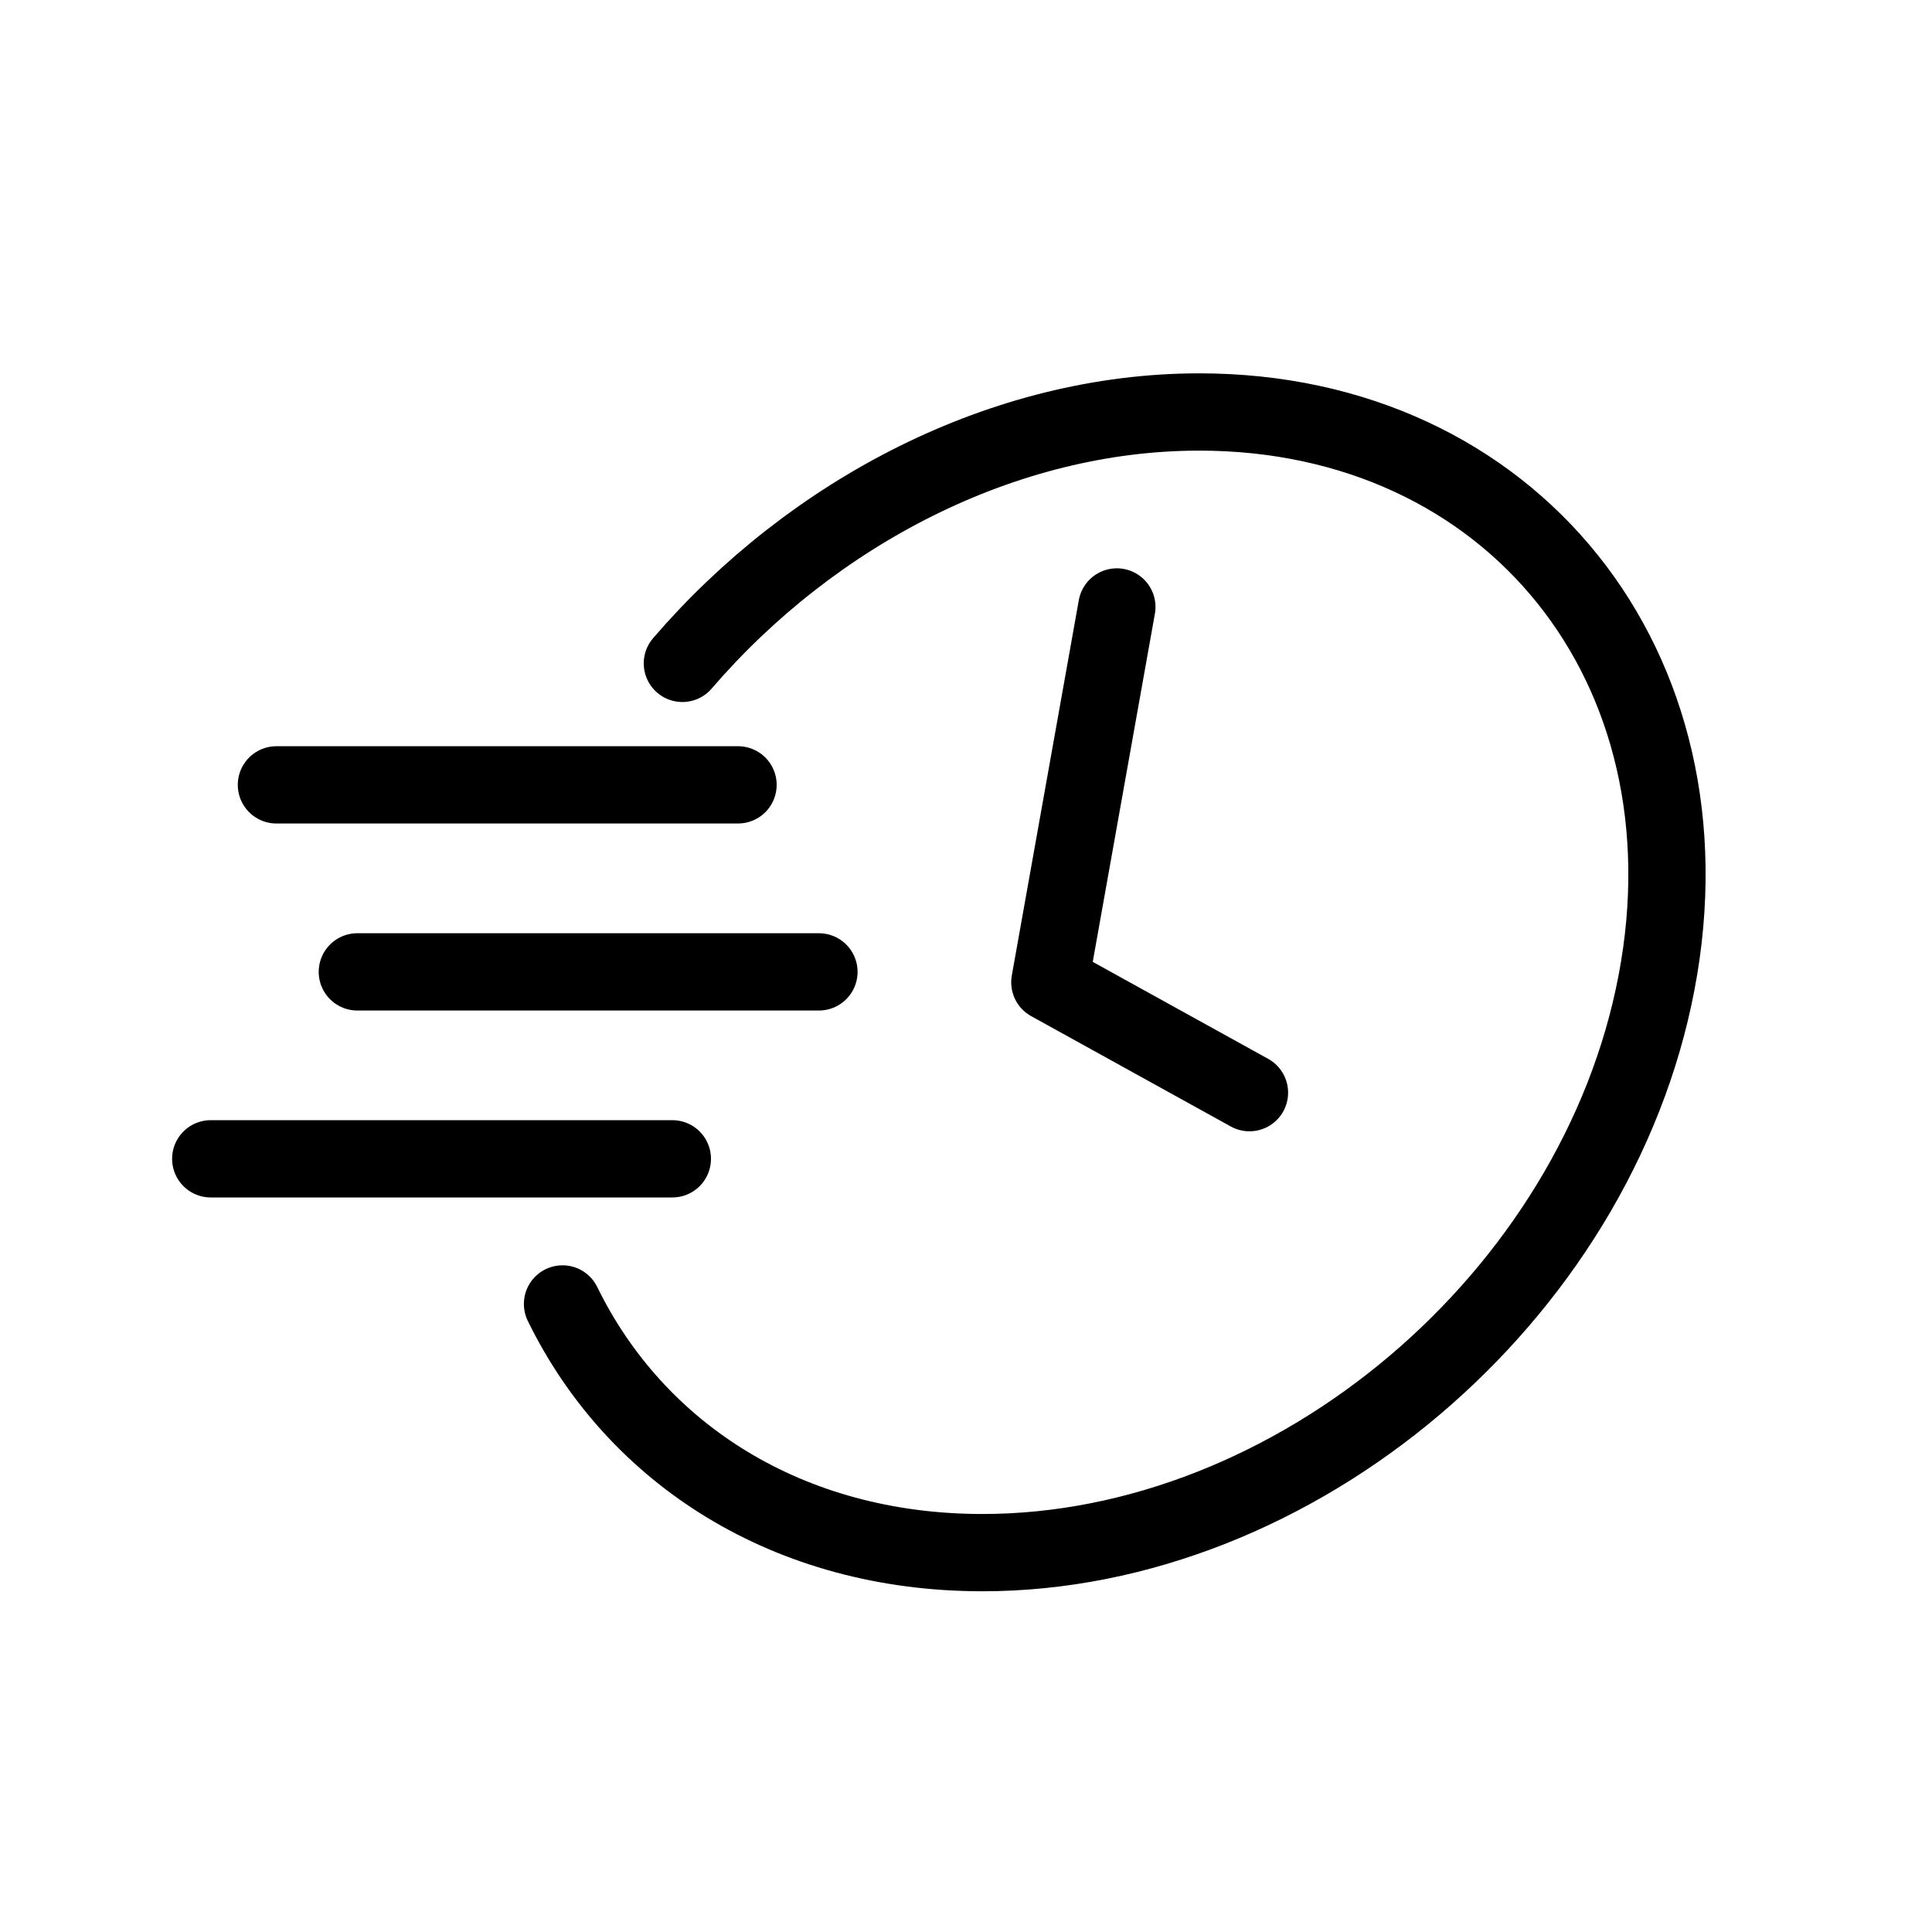 <svg width="25" height="25" viewBox="0 0 25 25" fill="none" xmlns="http://www.w3.org/2000/svg">
<path d="M8.83 8.584C10.519 6.621 12.992 5.331 15.518 5.331C19.56 5.331 22.211 8.635 21.436 12.711C20.662 16.786 16.757 20.091 12.713 20.091C10.202 20.091 8.228 18.816 7.279 16.873" stroke="black" stroke-linecap="round" stroke-linejoin="round"/>
<path d="M14.452 7.854L13.585 12.711L16.168 14.139" stroke="black" stroke-linecap="round" stroke-linejoin="round"/>
<path d="M3.577 10.156H9.55" stroke="black" stroke-linecap="round" stroke-linejoin="round"/>
<path d="M4.624 12.576H10.597" stroke="black" stroke-linecap="round" stroke-linejoin="round"/>
<path d="M2.727 14.995H8.7" stroke="black" stroke-linecap="round" stroke-linejoin="round"/>
</svg>
